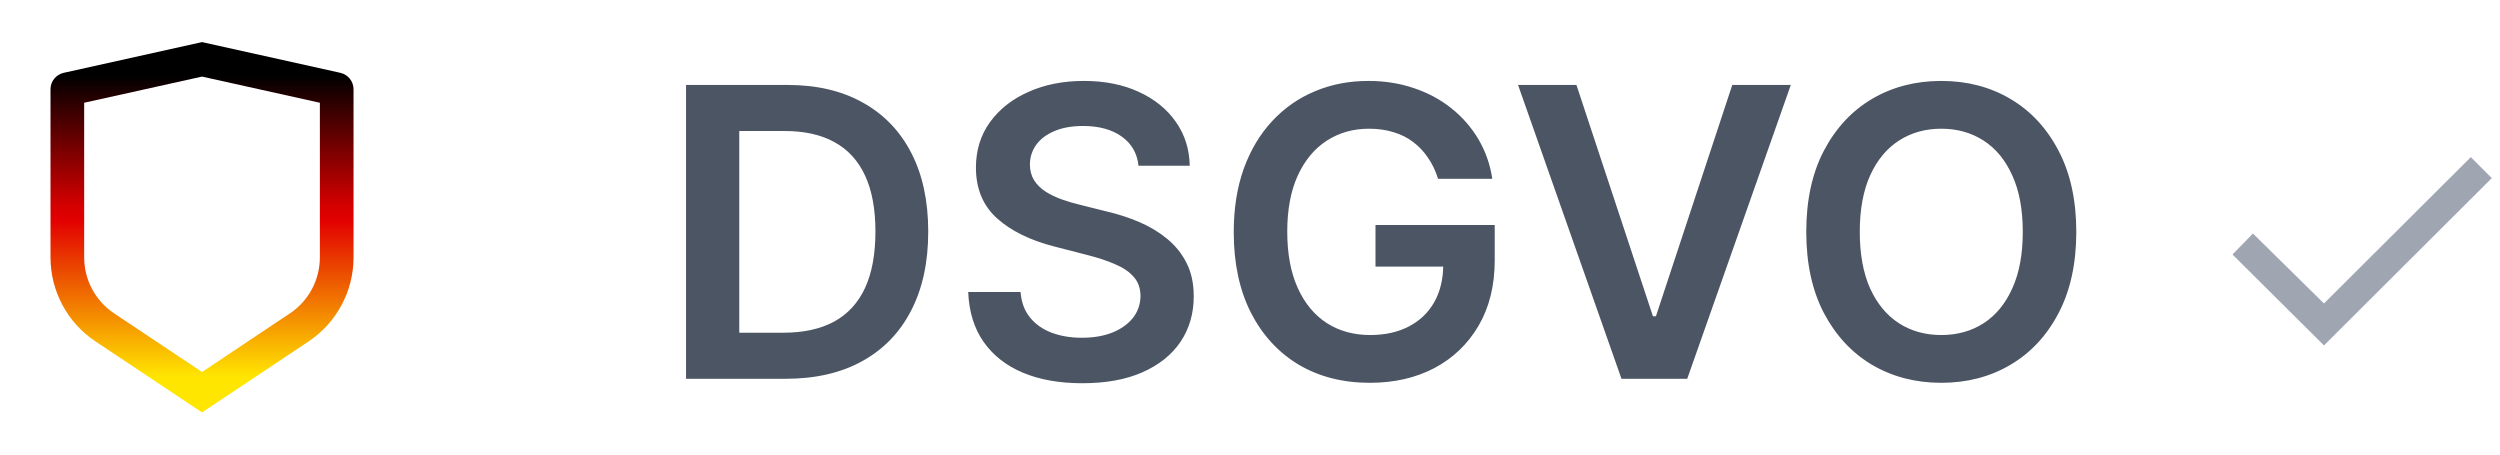 
<svg width="99" height="18" viewBox="0 0 99 18" fill="none" xmlns="http://www.w3.org/2000/svg">
<path d="M8 1.667L13.478 2.884C13.783 2.952 14 3.222 14 3.534V10.193C14 11.53 13.331 12.779 12.219 13.521L8 16.333L3.781 13.521C2.668 12.778 2 11.53 2 10.193V3.534C2 3.222 2.217 2.952 2.522 2.884L8 1.667ZM8 3.033L3.333 4.069V10.193C3.333 11.084 3.779 11.916 4.521 12.411L8 14.731L11.479 12.411C12.221 11.916 12.667 11.085 12.667 10.193V4.069L8 3.033Z" fill="url(#paint0_linear_15985_46060)"/>
<path d="M31.11 15H27.167V3.364H31.19C32.345 3.364 33.338 3.597 34.167 4.062C35.001 4.525 35.641 5.189 36.088 6.057C36.535 6.924 36.758 7.962 36.758 9.17C36.758 10.383 36.533 11.424 36.082 12.296C35.635 13.167 34.989 13.835 34.145 14.301C33.304 14.767 32.292 15 31.11 15ZM29.275 13.176H31.008C31.819 13.176 32.495 13.028 33.037 12.733C33.578 12.434 33.985 11.989 34.258 11.398C34.531 10.803 34.667 10.061 34.667 9.17C34.667 8.28 34.531 7.542 34.258 6.955C33.985 6.364 33.582 5.922 33.048 5.631C32.518 5.335 31.858 5.188 31.071 5.188H29.275V13.176ZM45.085 6.562C45.032 6.066 44.808 5.68 44.414 5.403C44.024 5.127 43.517 4.989 42.892 4.989C42.452 4.989 42.075 5.055 41.761 5.188C41.447 5.32 41.206 5.5 41.039 5.727C40.873 5.955 40.788 6.214 40.784 6.506C40.784 6.748 40.839 6.958 40.949 7.136C41.062 7.314 41.216 7.466 41.409 7.591C41.602 7.712 41.816 7.814 42.051 7.898C42.286 7.981 42.522 8.051 42.761 8.108L43.852 8.381C44.291 8.483 44.714 8.621 45.119 8.795C45.528 8.97 45.894 9.189 46.216 9.455C46.541 9.72 46.799 10.04 46.988 10.415C47.178 10.79 47.272 11.229 47.272 11.733C47.272 12.415 47.098 13.015 46.75 13.534C46.401 14.049 45.897 14.453 45.238 14.744C44.583 15.032 43.789 15.176 42.858 15.176C41.952 15.176 41.166 15.036 40.5 14.756C39.837 14.475 39.318 14.066 38.943 13.528C38.572 12.991 38.371 12.335 38.341 11.562H40.414C40.445 11.968 40.57 12.305 40.789 12.574C41.009 12.843 41.295 13.044 41.647 13.176C42.003 13.309 42.401 13.375 42.841 13.375C43.299 13.375 43.7 13.307 44.045 13.171C44.394 13.03 44.666 12.837 44.863 12.591C45.06 12.341 45.161 12.049 45.164 11.716C45.161 11.413 45.072 11.163 44.897 10.966C44.723 10.765 44.479 10.598 44.164 10.466C43.854 10.329 43.49 10.208 43.074 10.102L41.75 9.761C40.791 9.515 40.034 9.142 39.477 8.642C38.924 8.138 38.647 7.47 38.647 6.636C38.647 5.951 38.833 5.35 39.204 4.835C39.579 4.32 40.089 3.92 40.733 3.636C41.377 3.348 42.106 3.205 42.92 3.205C43.746 3.205 44.469 3.348 45.091 3.636C45.716 3.92 46.206 4.316 46.562 4.824C46.918 5.328 47.102 5.907 47.113 6.562H45.085ZM56.947 7.08C56.852 6.773 56.722 6.498 56.555 6.256C56.392 6.009 56.195 5.799 55.964 5.625C55.737 5.451 55.475 5.32 55.18 5.233C54.885 5.142 54.563 5.097 54.214 5.097C53.589 5.097 53.032 5.254 52.544 5.568C52.055 5.883 51.671 6.345 51.39 6.955C51.114 7.561 50.975 8.299 50.975 9.17C50.975 10.049 51.114 10.794 51.39 11.403C51.667 12.013 52.051 12.477 52.544 12.796C53.036 13.11 53.608 13.267 54.26 13.267C54.85 13.267 55.362 13.153 55.794 12.926C56.229 12.699 56.565 12.377 56.799 11.96C57.034 11.54 57.152 11.047 57.152 10.483L57.629 10.557H54.47V8.909H59.191V10.307C59.191 11.303 58.979 12.165 58.555 12.892C58.131 13.619 57.547 14.18 56.805 14.574C56.063 14.964 55.21 15.159 54.248 15.159C53.176 15.159 52.235 14.919 51.424 14.438C50.617 13.953 49.987 13.265 49.532 12.375C49.082 11.481 48.856 10.421 48.856 9.193C48.856 8.254 48.989 7.415 49.254 6.676C49.523 5.938 49.898 5.311 50.379 4.795C50.86 4.277 51.424 3.883 52.072 3.614C52.72 3.341 53.424 3.205 54.186 3.205C54.83 3.205 55.43 3.299 55.987 3.489C56.544 3.674 57.038 3.939 57.47 4.284C57.905 4.629 58.263 5.038 58.544 5.511C58.824 5.985 59.008 6.508 59.095 7.08H56.947ZM62.427 3.364L65.456 12.523H65.575L68.598 3.364H70.916L66.814 15H64.211L60.115 3.364H62.427ZM82.221 9.182C82.221 10.436 81.986 11.509 81.517 12.403C81.051 13.294 80.414 13.975 79.608 14.449C78.805 14.922 77.894 15.159 76.875 15.159C75.856 15.159 74.943 14.922 74.136 14.449C73.333 13.972 72.697 13.288 72.227 12.398C71.761 11.504 71.528 10.432 71.528 9.182C71.528 7.928 71.761 6.856 72.227 5.966C72.697 5.072 73.333 4.388 74.136 3.915C74.943 3.441 75.856 3.205 76.875 3.205C77.894 3.205 78.805 3.441 79.608 3.915C80.414 4.388 81.051 5.072 81.517 5.966C81.986 6.856 82.221 7.928 82.221 9.182ZM80.102 9.182C80.102 8.299 79.964 7.555 79.687 6.949C79.414 6.339 79.036 5.879 78.551 5.568C78.066 5.254 77.507 5.097 76.875 5.097C76.242 5.097 75.683 5.254 75.198 5.568C74.714 5.879 74.333 6.339 74.056 6.949C73.784 7.555 73.647 8.299 73.647 9.182C73.647 10.064 73.784 10.811 74.056 11.421C74.333 12.027 74.714 12.487 75.198 12.801C75.683 13.112 76.242 13.267 76.875 13.267C77.507 13.267 78.066 13.112 78.551 12.801C79.036 12.487 79.414 12.027 79.687 11.421C79.964 10.811 80.102 10.064 80.102 9.182Z" fill="#4B5563"/>
<path d="M88.406 10.078L89.216 9.247L92.029 12.017L97.845 6.222L98.676 7.053L92.029 13.679L88.406 10.078Z" fill="#9FA6B2"/>
<defs>
<linearGradient id="paint0_linear_15985_46060" x1="8" y1="1.667" x2="8" y2="15.666" gradientUnits="userSpaceOnUse">
<stop/>
<stop offset="0.094"/>
<stop offset="0.464" stop-color="#D50000"/>
<stop offset="0.505" stop-color="#E20000"/>
<stop offset="0.948" stop-color="#FFE600"/>
<stop offset="1" stop-color="#FFE600"/>
</linearGradient>
</defs>
</svg>